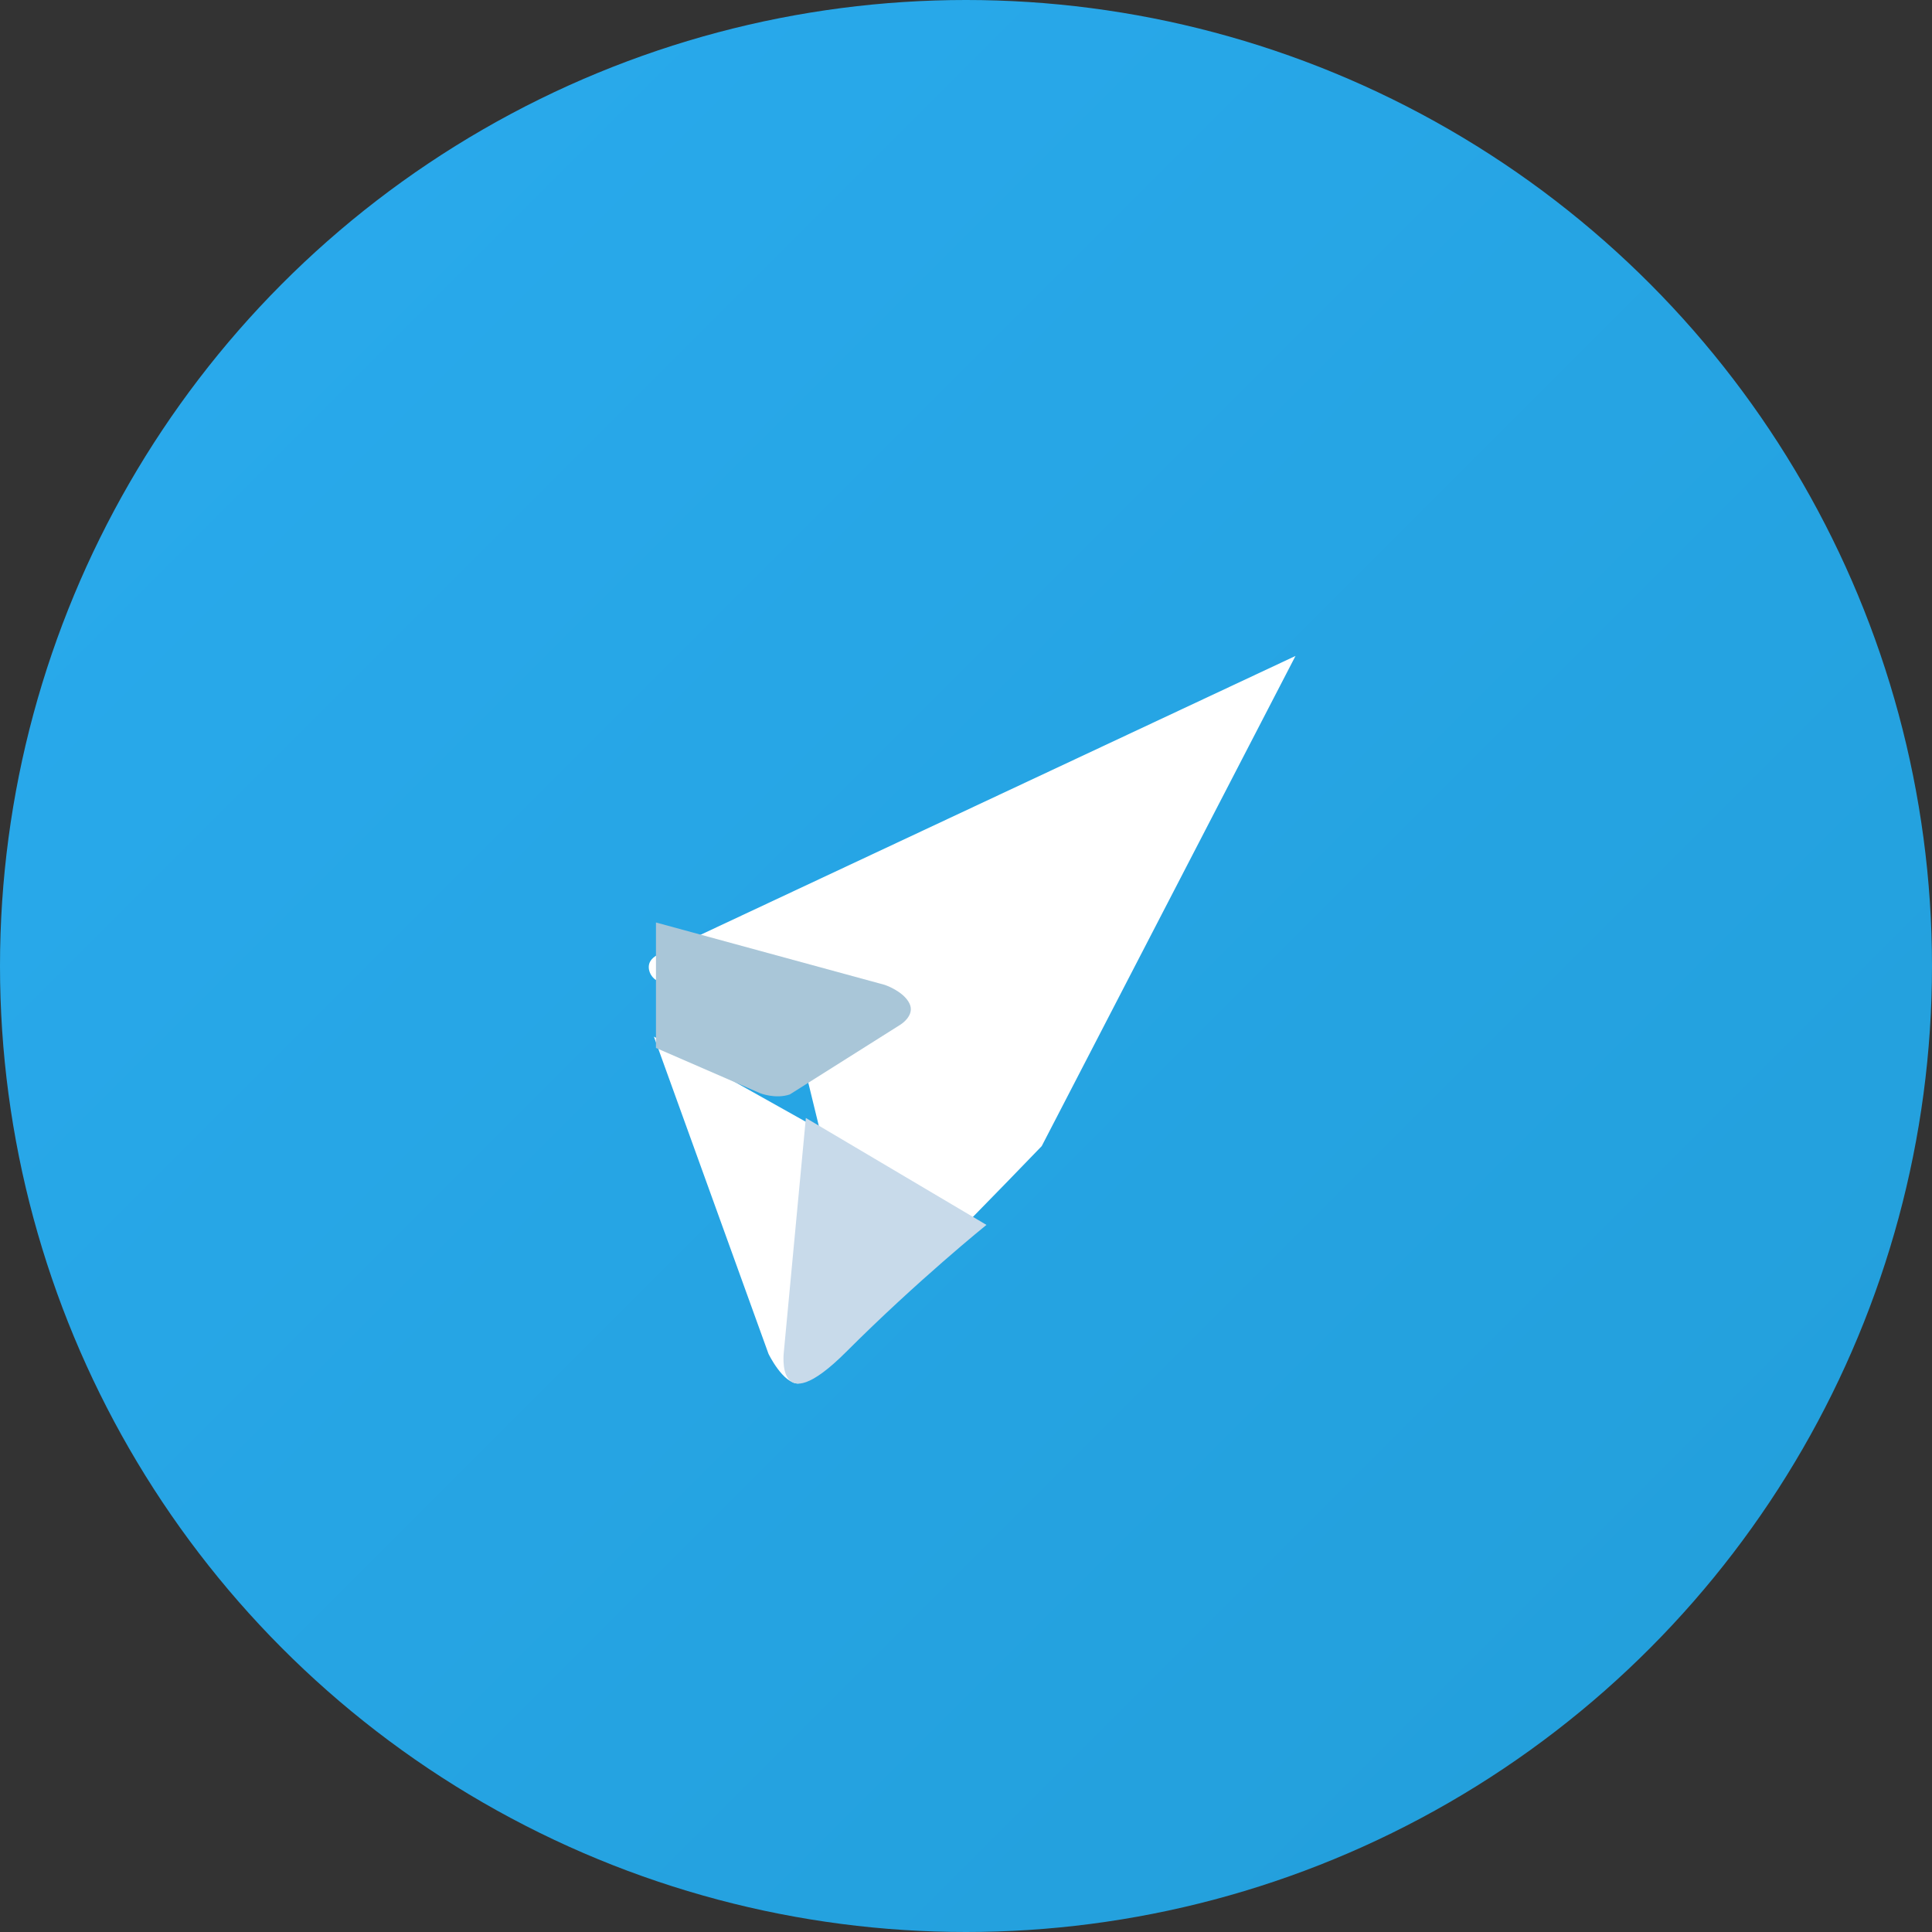 <svg xmlns="http://www.w3.org/2000/svg" viewBox="0 0 240 240">
  <rect x="0" y="0" width="240" height="240" fill="#333333" stroke="none"/>
  <defs>
    <linearGradient id="telegram-gradient" x1="0%" y1="0%" x2="100%" y2="100%">
      <stop offset="0%" style="stop-color:#2AABEE;stop-opacity:1" />
      <stop offset="100%" style="stop-color:#229ED9;stop-opacity:1" />
    </linearGradient>
  </defs>
  <circle cx="120" cy="120" r="120" fill="url(#telegram-gradient)"/>
  <path fill="#fff" d="M81.229 128.772l14.237 39.406s1.78 3.687 3.686 3.687 30.255-29.492 30.255-29.492l31.525-60.89L81.737 118.6s-1.144.456-1.144 1.524c0 .984.764 1.525.764 1.525s1.125.763 1.125.763l17.088 8.648 2.26 9.26z"/>
  <path fill="#c8daea" d="M100.106 138.878l-2.733 29.046s-1.144 8.9 7.754 0 17.415-15.763 17.415-15.763"/>
  <path fill="#a9c6d8" d="M81.486 130.178l12.944 5.624s1.906.763 3.687.152l13.707-8.648s1.906-1.144 1.144-2.67c-.762-1.525-3.05-2.288-3.05-2.288l-28.432-7.754z"/>
</svg>
